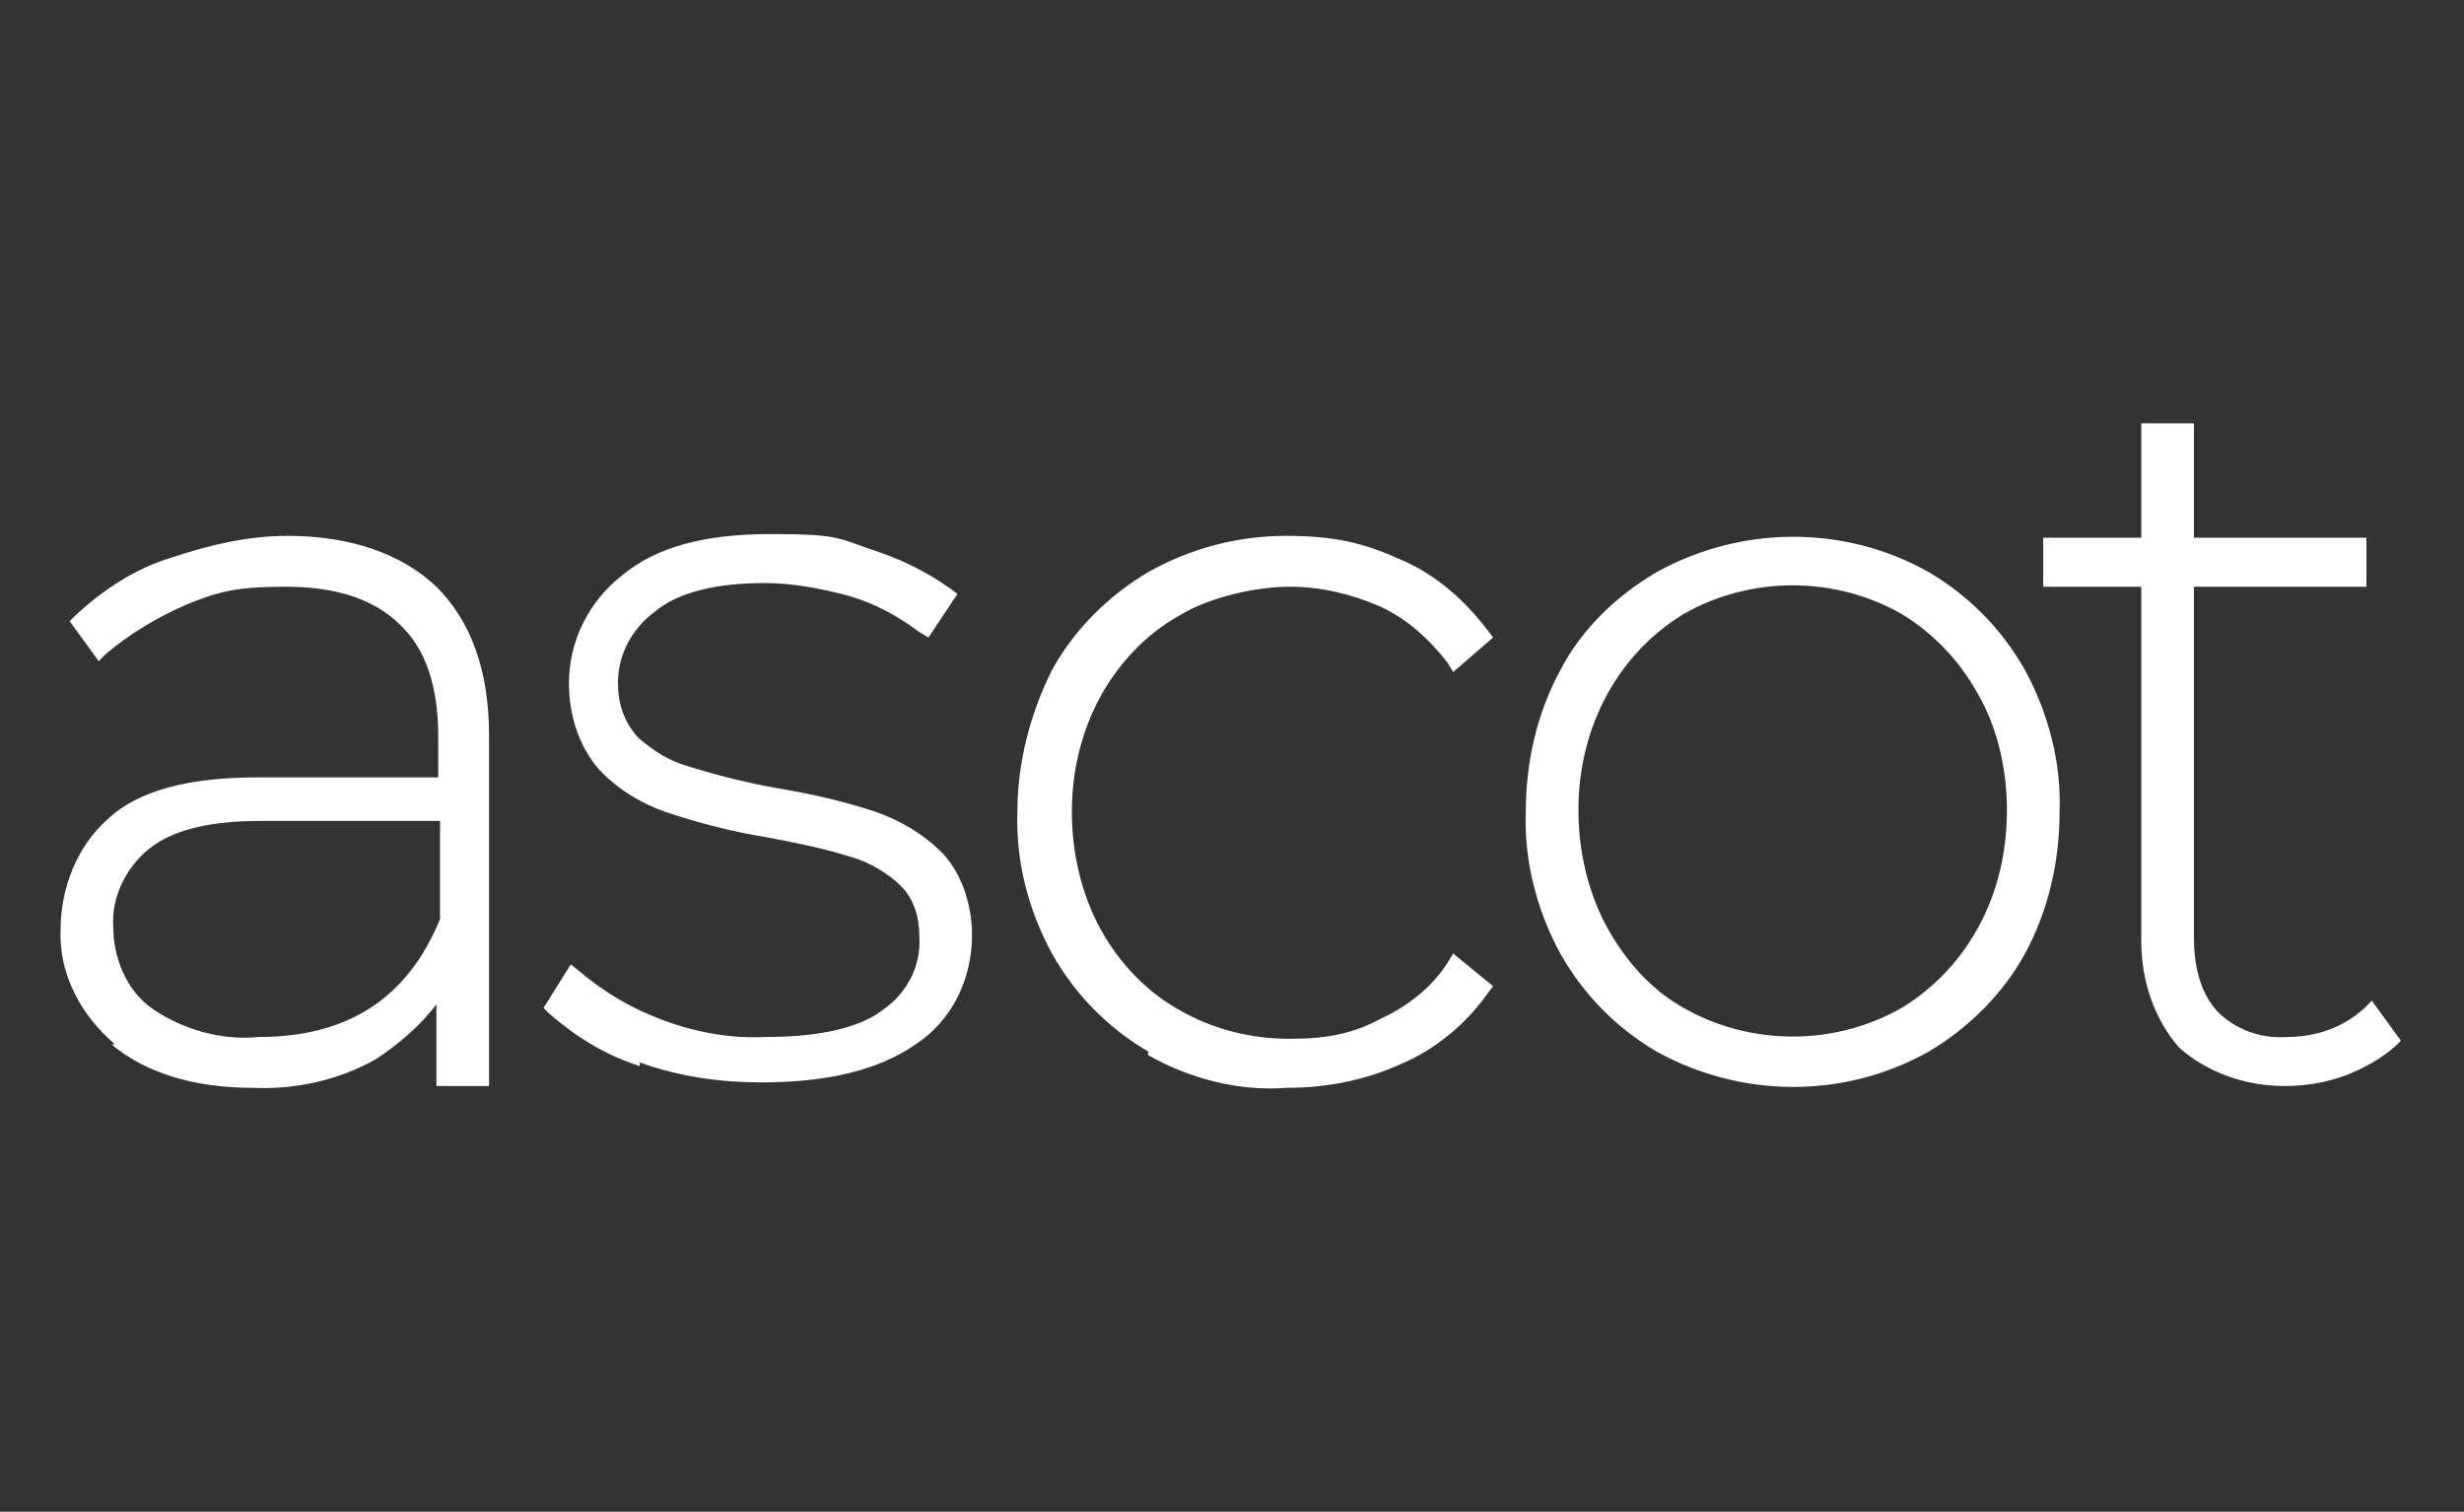<svg width="163" height="100" viewBox="0 0 163 100" fill="none" xmlns="http://www.w3.org/2000/svg">
<rect x="0" y="0" width="163" height="100" fill="#333333" stroke="none"/>
<path d="M144.173 69.317C142.491 67.395 141.65 64.873 141.65 62.231V38.81H135.165V35.567H141.65V28H145.134V35.567H156.544V38.81H145.134V61.99C145.134 63.792 145.494 65.594 146.695 66.915C147.896 68.116 149.578 68.716 151.259 68.596C153.181 68.596 154.982 67.996 156.424 66.675L156.904 66.194L158.826 68.837L158.466 69.197C157.505 70.038 156.424 70.638 155.223 71.119C153.901 71.599 152.58 71.839 151.139 71.839C148.617 71.839 146.094 70.999 144.173 69.317ZM109.582 69.557C106.939 67.996 104.777 65.834 103.216 63.072C101.655 60.189 100.814 56.946 100.934 53.703C100.934 50.46 101.655 47.217 103.216 44.335C104.657 41.572 106.939 39.41 109.582 37.849C115.227 34.726 122.073 34.726 127.598 37.849C130.24 39.41 132.402 41.572 133.964 44.335C135.525 47.217 136.366 50.46 136.246 53.703C136.246 56.946 135.525 60.189 133.964 63.072C132.522 65.714 130.24 67.996 127.598 69.557C122.073 72.68 115.227 72.68 109.582 69.557ZM111.383 40.611C109.221 41.932 107.54 43.734 106.339 45.896C105.018 48.298 104.417 50.941 104.417 53.583C104.417 56.225 105.018 58.988 106.339 61.39C107.54 63.552 109.221 65.474 111.383 66.675C115.827 69.197 121.352 69.197 125.796 66.675C127.958 65.353 129.64 63.552 130.841 61.39C132.162 58.988 132.763 56.345 132.763 53.583C132.763 50.941 132.162 48.178 130.841 45.896C129.64 43.734 127.958 41.932 125.796 40.611C121.352 38.089 115.827 38.089 111.383 40.611ZM75.951 69.557C73.309 67.996 71.147 65.834 69.586 63.072C68.024 60.189 67.184 56.946 67.304 53.703C67.304 50.46 68.144 47.217 69.586 44.335C71.027 41.692 73.309 39.41 75.951 37.849C78.714 36.287 81.837 35.447 85.08 35.447C88.323 35.447 90.244 35.927 92.647 37.008C94.929 37.969 96.85 39.651 98.412 41.692L98.772 42.173L96.13 44.455L95.769 43.854C94.568 42.293 93.127 40.972 91.325 40.131C89.404 39.29 87.362 38.81 85.32 38.81C83.278 38.81 80.155 39.41 77.993 40.731C75.831 41.932 74.03 43.854 72.829 46.016C71.507 48.418 70.907 51.061 70.907 53.703C70.907 56.345 71.507 59.108 72.829 61.51C74.03 63.672 75.831 65.594 77.993 66.795C80.275 68.116 82.798 68.716 85.32 68.716C87.842 68.716 89.524 68.356 91.325 67.395C93.127 66.555 94.688 65.353 95.769 63.672L96.13 63.072L98.772 65.233L98.412 65.714C96.97 67.756 94.929 69.437 92.647 70.398C90.244 71.479 87.722 71.96 85.08 71.96C81.957 72.2 78.714 71.359 75.951 69.797V69.557ZM42.321 70.518C40.039 69.797 38.118 68.596 36.316 67.035L35.956 66.675L37.757 63.792L38.358 64.273C39.919 65.594 41.721 66.675 43.642 67.395C45.804 68.236 48.207 68.716 50.609 68.596C54.212 68.596 56.854 67.996 58.416 66.795C59.977 65.714 60.938 63.912 60.818 61.99C60.818 60.669 60.458 59.468 59.617 58.627C58.776 57.787 57.575 57.066 56.374 56.706C54.452 56.105 52.651 55.745 50.729 55.385C48.447 55.024 46.165 54.424 44.003 53.703C42.321 53.102 40.76 52.142 39.559 50.821C38.238 49.259 37.637 47.217 37.637 45.175C37.637 42.413 38.958 39.771 41.12 38.089C43.402 36.167 46.645 35.327 50.969 35.327C55.293 35.327 55.413 35.567 57.455 36.287C59.377 36.888 61.178 37.729 62.86 38.93L63.34 39.29L61.419 42.173L60.818 41.812C59.377 40.731 57.815 39.891 56.134 39.41C54.332 38.93 52.41 38.569 50.609 38.569C47.366 38.569 44.844 39.17 43.282 40.491C41.841 41.572 40.88 43.254 40.88 45.175C40.88 46.497 41.24 47.698 42.201 48.779C43.162 49.619 44.243 50.34 45.564 50.7C47.486 51.301 49.408 51.781 51.45 52.142C53.611 52.502 55.773 52.982 57.935 53.703C59.617 54.304 61.058 55.144 62.379 56.465C63.7 57.907 64.301 59.949 64.301 61.87C64.301 64.753 62.98 67.516 60.578 69.077C58.176 70.758 54.813 71.599 50.369 71.599C47.726 71.599 44.964 71.239 42.321 70.278V70.518ZM7.61 69.077C5.328 67.155 3.887 64.393 4.007 61.51C4.007 58.748 5.088 55.985 7.13 54.184C9.172 52.262 12.535 51.421 17.099 51.421H28.989V48.658C28.989 45.416 28.149 42.893 26.467 41.332C24.786 39.651 22.263 38.81 18.9 38.81C15.537 38.81 14.336 39.17 12.294 40.011C10.373 40.852 8.571 41.932 7.01 43.254L6.529 43.734L4.608 41.092L4.968 40.731C6.769 39.05 8.931 37.609 11.334 36.888C13.856 36.047 16.378 35.447 19.02 35.447C23.224 35.447 26.587 36.648 28.869 38.81C31.151 41.092 32.352 44.335 32.352 48.658V71.839H28.869V66.434C27.788 67.876 26.347 69.077 24.906 70.038C22.384 71.479 19.501 72.08 16.738 71.96C12.895 71.96 9.652 70.999 7.37 69.077H7.61ZM9.772 56.225C8.331 57.426 7.37 59.348 7.49 61.27C7.49 63.312 8.331 65.474 10.012 66.675C12.054 68.116 14.697 68.837 17.099 68.596C22.984 68.596 26.948 66.074 29.11 60.789V54.304H17.219C13.856 54.304 11.334 54.904 9.772 56.225Z" fill="white"/>
</svg>

